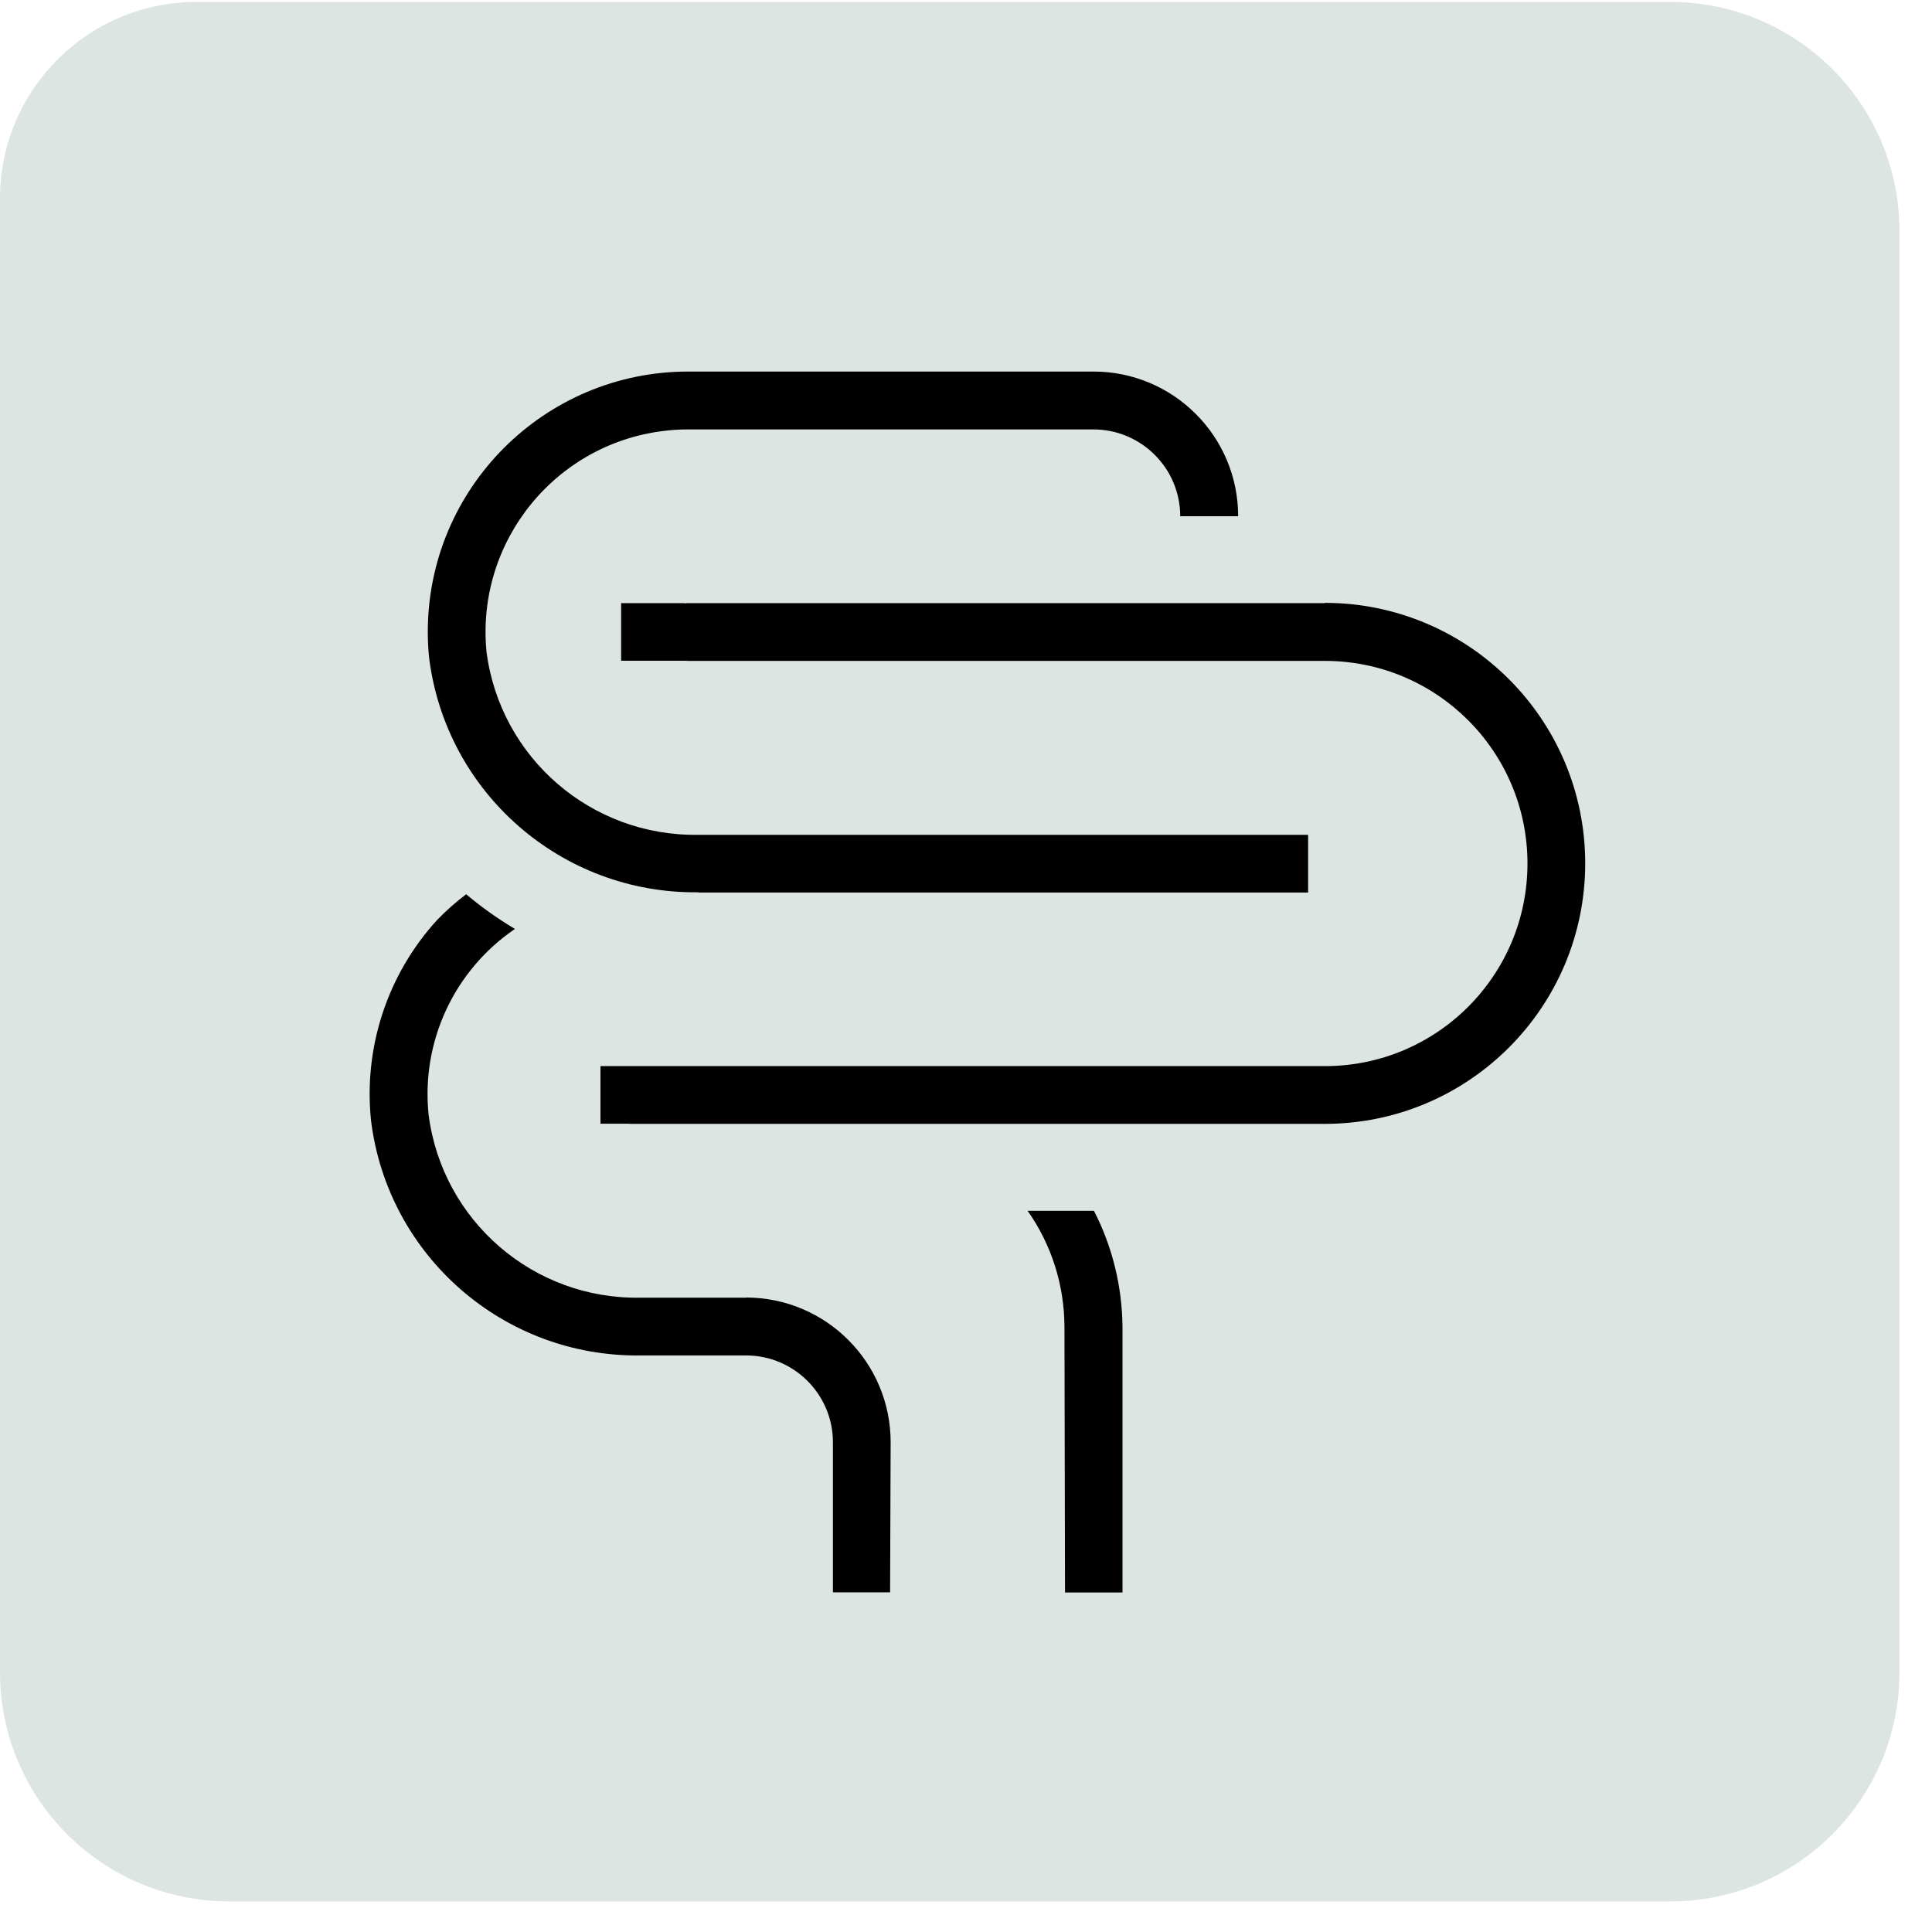<svg width="52" height="52" viewBox="0 0 52 52" fill="none" xmlns="http://www.w3.org/2000/svg">
<path d="M0 5.341C0 2.42 2.368 0.052 5.289 0.052H44.955C48.363 0.052 51.125 2.814 51.125 6.222V45.007C51.125 48.415 48.363 51.177 44.955 51.177H6.17C2.763 51.177 0 48.415 0 45.007V5.341Z" fill="#DCE5E1"/>
<path d="M18.791 24.023H35.208V22.469H18.791C15.916 22.514 13.466 20.4 13.095 17.549C12.8 14.553 14.986 11.883 17.985 11.585C18.163 11.566 18.344 11.558 18.526 11.558H29.429C30.719 11.558 31.766 12.606 31.766 13.895H33.325C33.325 11.743 31.581 10 29.429 10H18.526C14.653 10 11.514 13.139 11.514 17.008C11.514 17.239 11.525 17.465 11.548 17.692C11.998 21.338 15.118 24.061 18.794 24.016L18.791 24.023Z" fill="black"/>
<path d="M20.08 34.927H17.233C14.358 34.977 11.908 32.862 11.537 30.011C11.329 28.04 12.221 26.119 13.859 25.003C13.398 24.727 12.959 24.417 12.547 24.069C12.271 24.277 12.01 24.508 11.768 24.758C10.429 26.221 9.782 28.188 9.986 30.158C10.436 33.804 13.556 36.527 17.233 36.482H20.08C21.37 36.482 22.418 37.529 22.418 38.819V42.858H23.957L23.972 38.819C23.972 36.667 22.228 34.923 20.076 34.923L20.08 34.927Z" fill="black"/>
<path d="M29.444 32.59H27.659C28.302 33.501 28.646 34.59 28.65 35.706L28.665 42.862H30.212V35.706C30.201 34.621 29.94 33.554 29.444 32.59Z" fill="black"/>
<path d="M35.658 16.233H18.522C18.492 16.233 18.462 16.237 18.435 16.241V16.233H16.718V17.784H18.435C18.465 17.784 18.492 17.788 18.522 17.788H35.658C38.668 17.788 41.112 20.227 41.112 23.241C41.112 26.255 38.672 28.695 35.658 28.695H16.964C16.964 28.695 16.953 28.695 16.949 28.695H16.162V30.245H16.919C16.919 30.245 16.949 30.249 16.96 30.249H35.654C39.527 30.249 42.666 27.11 42.666 23.237C42.666 19.365 39.527 16.226 35.654 16.226L35.658 16.233Z" fill="black"/>
</svg>
